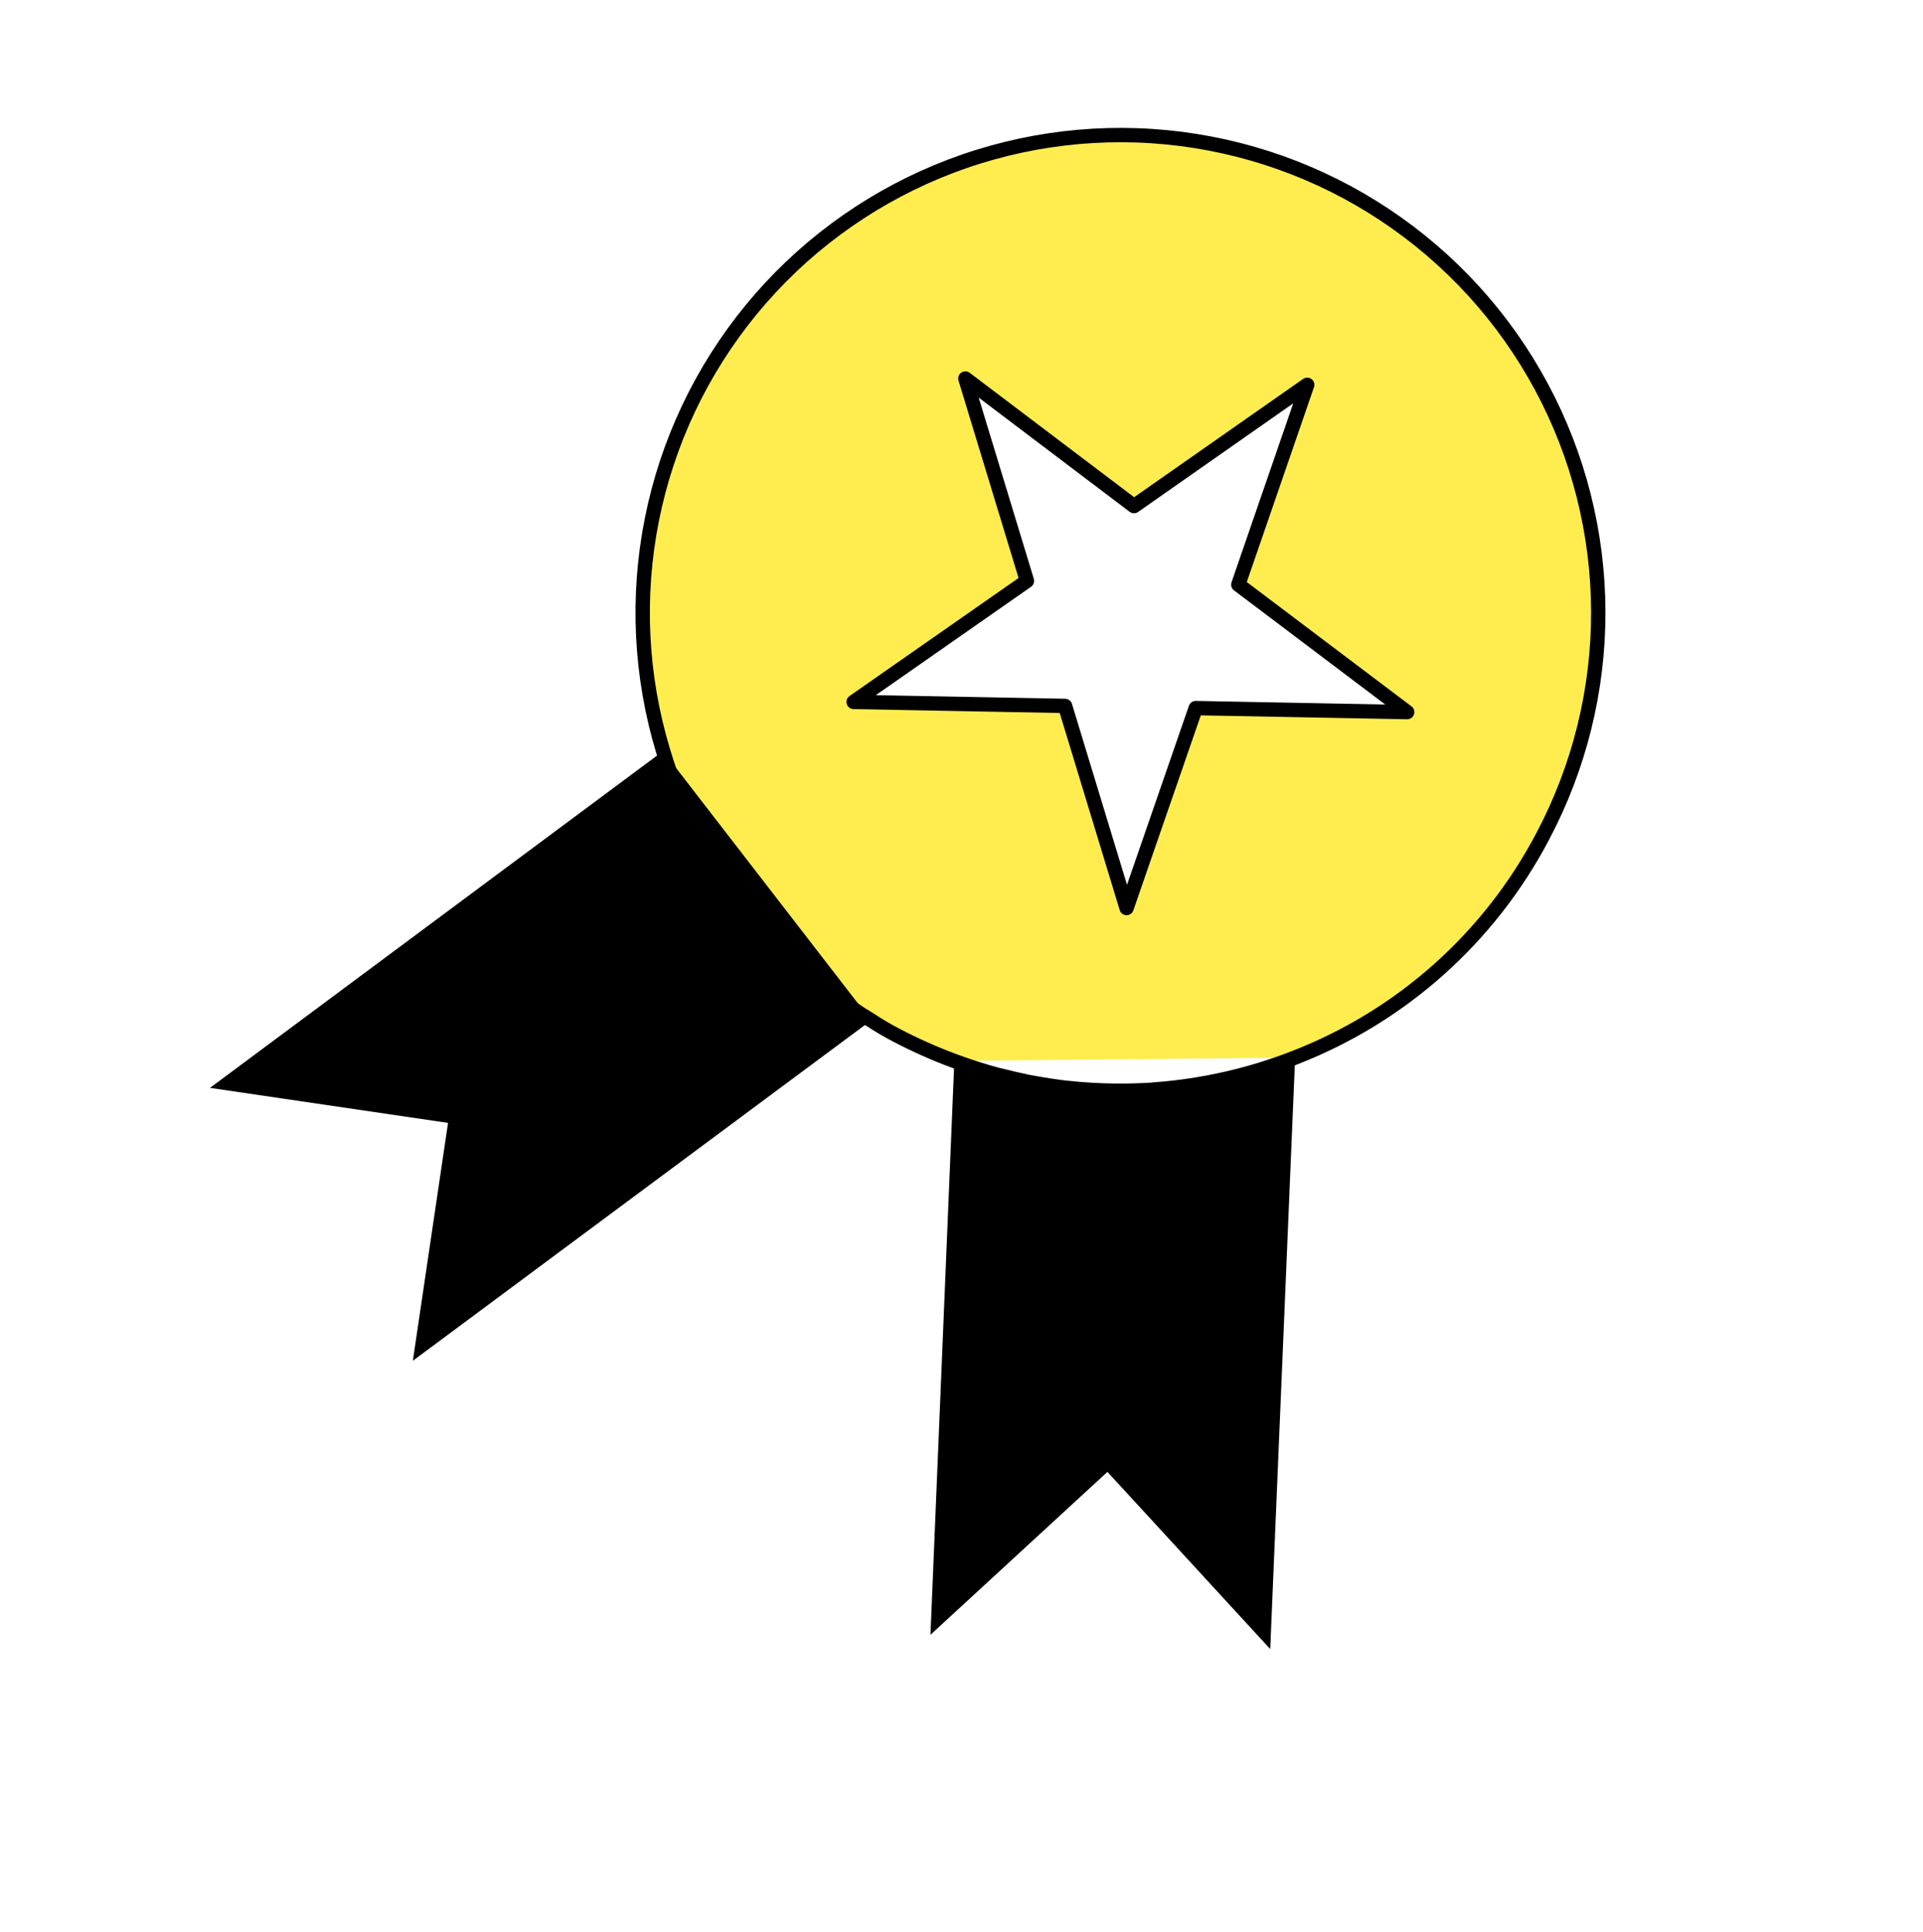 <svg width="201" height="202" viewBox="0 0 201 202" fill="none" xmlns="http://www.w3.org/2000/svg">
<path d="M161.242 87.45C165.084 80.201 167.081 72.118 167.057 63.914C167.033 55.71 164.989 47.637 161.104 40.412C157.219 33.186 151.612 27.029 144.782 22.484C137.952 17.939 130.109 15.147 121.943 14.354C113.778 13.561 105.542 14.793 97.965 17.939C90.388 21.085 83.705 26.049 78.502 32.393C73.3 38.736 69.74 46.264 68.138 54.31C66.536 62.357 66.941 70.674 69.318 78.526C72.812 90.282 80.561 100.315 91.052 106.667C91.916 107.236 92.809 107.76 93.728 108.236C95.674 109.253 97.683 110.146 99.741 110.91L135.356 110.557C146.489 106.229 155.683 98.023 161.242 87.45V87.45ZM107.341 60.725L100.906 39.569L118.528 52.905L136.635 40.226L129.433 61.115L147.085 74.44L124.982 74.022L117.753 94.921L111.326 73.794L89.226 73.376L107.341 60.725Z" fill="#FFED50"/>
<path d="M69.304 78.521L21.949 113.723L46.831 117.384L43.153 142.25L91.05 106.674L69.304 78.521Z" fill="black"/>
<path d="M132.769 172.385L115.752 153.867L97.255 170.894L99.751 110.918C111.261 115.202 123.949 115.076 135.371 110.563L132.769 172.385Z" fill="black"/>
<path d="M161.242 87.45C165.084 80.201 167.081 72.118 167.057 63.914C167.033 55.71 164.989 47.637 161.104 40.412C157.219 33.186 151.612 27.029 144.782 22.484C137.952 17.939 130.109 15.147 121.943 14.354C113.778 13.561 105.542 14.793 97.965 17.939C90.388 21.085 83.705 26.049 78.502 32.393C73.3 38.736 69.74 46.264 68.138 54.31C66.536 62.357 66.941 70.674 69.318 78.526C72.812 90.282 80.561 100.315 91.052 106.667C91.916 107.236 92.809 107.76 93.728 108.236C95.674 109.253 97.683 110.146 99.741 110.91C100.736 111.279 101.904 111.68 103.259 112.076C103.831 112.249 104.434 112.411 105.091 112.552C105.758 112.722 106.453 112.882 107.177 113.032C107.242 113.061 107.314 113.078 107.386 113.082C108.138 113.221 108.891 113.36 109.698 113.479C110.44 113.59 111.18 113.701 111.968 113.763C112.235 113.793 112.526 113.814 112.793 113.844C114.434 113.976 116.15 114.049 117.986 114.014C118.808 114 119.591 113.968 120.405 113.925C120.493 113.899 120.587 113.886 120.679 113.889C125.711 113.521 130.658 112.398 135.356 110.557C146.489 106.229 155.683 98.023 161.242 87.45V87.45ZM107.341 60.725L100.906 39.569L118.528 52.905L136.635 40.226L129.433 61.115L147.085 74.44L124.982 74.022L117.753 94.921L111.326 73.794L89.226 73.376L107.341 60.725Z" stroke="black" stroke-width="1.5" stroke-linecap="round" stroke-linejoin="round"/>
</svg>
